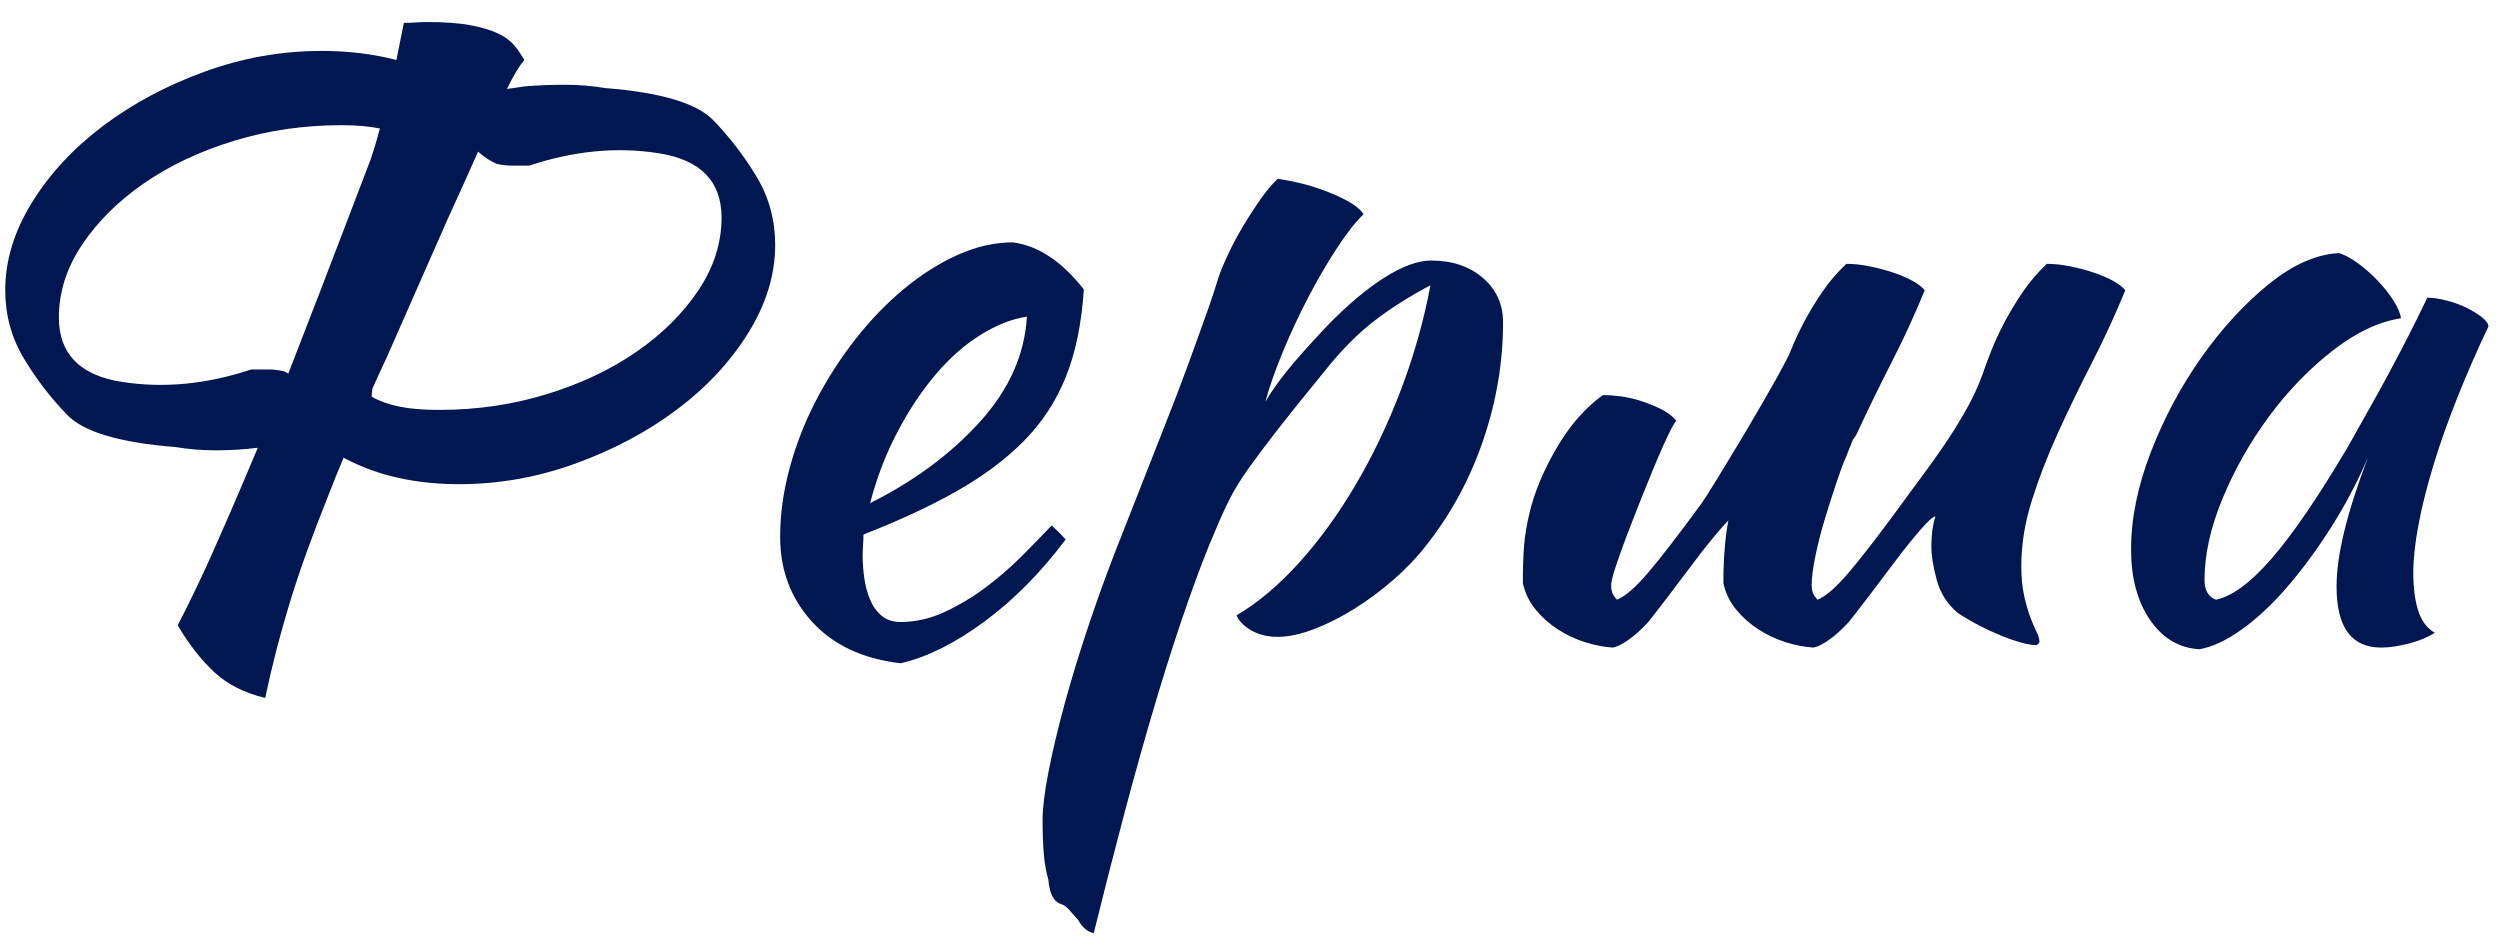 <?xml version="1.0" encoding="UTF-8"?> <svg xmlns="http://www.w3.org/2000/svg" xmlns:xlink="http://www.w3.org/1999/xlink" width="103px" height="39px" viewBox="0 0 103 39"> <title>Ферма</title> <g id="Page-1" stroke="none" stroke-width="1" fill="none" fill-rule="evenodd"> <g id="t" transform="translate(-337, -208)" fill="#001752" fill-rule="nonzero"> <path d="M347.926,236.754 C348.198,235.462 348.532,234.164 348.929,232.861 C349.326,231.558 349.853,230.09 350.51,228.458 C350.737,227.869 350.952,227.336 351.156,226.86 L351.156,226.86 L351.292,226.928 C352.607,227.608 354.148,227.948 355.916,227.948 C357.548,227.948 359.146,227.665 360.71,227.098 C362.274,226.531 363.668,225.789 364.892,224.871 C366.116,223.953 367.096,222.899 367.833,221.709 C368.57,220.519 368.938,219.312 368.938,218.088 C368.938,217.068 368.683,216.133 368.173,215.283 C367.663,214.433 367.068,213.657 366.388,212.954 C365.708,212.251 364.223,211.809 361.934,211.628 C361.662,211.583 361.384,211.549 361.101,211.526 C360.818,211.503 360.529,211.492 360.234,211.492 C359.69,211.492 359.146,211.515 358.602,211.56 C358.33,211.605 358.092,211.639 357.888,211.662 C358.137,211.141 358.375,210.744 358.602,210.472 C358.489,210.268 358.353,210.07 358.194,209.877 C358.035,209.684 357.814,209.52 357.531,209.384 C357.248,209.248 356.874,209.135 356.409,209.044 C355.944,208.953 355.338,208.908 354.59,208.908 C354.431,208.908 354.278,208.914 354.131,208.925 C353.984,208.936 353.819,208.942 353.638,208.942 C353.525,209.486 353.423,209.996 353.332,210.472 C352.38,210.223 351.349,210.098 350.238,210.098 C348.606,210.098 347.008,210.381 345.444,210.948 C343.88,211.515 342.486,212.257 341.262,213.175 C340.038,214.093 339.058,215.147 338.321,216.337 C337.584,217.527 337.216,218.734 337.216,219.958 C337.216,220.978 337.471,221.913 337.981,222.763 C338.491,223.613 339.086,224.389 339.766,225.092 C340.446,225.795 341.931,226.237 344.22,226.418 C344.492,226.463 344.77,226.497 345.053,226.52 C345.336,226.543 345.625,226.554 345.92,226.554 C346.464,226.554 347.019,226.52 347.586,226.452 L347.586,226.452 L347.62,226.452 C347.144,227.585 346.713,228.594 346.328,229.478 C345.875,230.521 345.484,231.388 345.155,232.079 C344.826,232.77 344.549,233.331 344.322,233.762 C344.775,234.533 345.274,235.173 345.818,235.683 C346.362,236.193 347.065,236.55 347.926,236.754 Z M347.348,223.222 C345.512,223.834 343.733,224.004 342.01,223.732 C340.287,223.46 339.426,222.576 339.426,221.08 C339.426,220.037 339.743,219.04 340.378,218.088 C341.013,217.136 341.863,216.292 342.928,215.555 C343.993,214.818 345.229,214.235 346.634,213.804 C348.039,213.373 349.513,213.158 351.054,213.158 C351.689,213.158 352.221,213.203 352.652,213.294 C352.539,213.725 352.414,214.144 352.278,214.552 C350.782,218.473 349.649,221.42 348.878,223.392 C348.81,223.347 348.742,223.313 348.674,223.29 C348.447,223.245 348.249,223.222 348.079,223.222 L348.079,223.222 L347.348,223.222 Z M355.1,224.888 C354.443,224.888 353.893,224.843 353.451,224.752 C353.009,224.661 352.629,224.525 352.312,224.344 C352.312,224.253 352.323,224.14 352.346,224.004 C352.527,223.596 352.72,223.177 352.924,222.746 C353.377,221.726 354.216,219.822 355.44,217.034 C355.939,215.946 356.358,215.017 356.698,214.246 C356.947,214.473 357.208,214.643 357.48,214.756 C357.707,214.801 357.905,214.824 358.075,214.824 L358.075,214.824 L358.806,214.824 C360.642,214.212 362.421,214.042 364.144,214.314 C365.867,214.586 366.728,215.47 366.728,216.966 C366.728,218.009 366.411,219.006 365.776,219.958 C365.141,220.91 364.291,221.754 363.226,222.491 C362.161,223.228 360.925,223.811 359.52,224.242 C358.115,224.673 356.641,224.888 355.1,224.888 Z M374.106,235.326 C375.194,235.077 376.344,234.504 377.557,233.609 C378.77,232.714 379.886,231.586 380.906,230.226 C380.747,230.045 380.555,229.852 380.328,229.648 C379.965,230.033 379.552,230.458 379.087,230.923 C378.622,231.388 378.124,231.818 377.591,232.215 C377.058,232.612 376.497,232.946 375.908,233.218 C375.319,233.49 374.718,233.626 374.106,233.626 C373.789,233.626 373.528,233.541 373.324,233.371 C373.12,233.201 372.961,232.98 372.848,232.708 C372.735,232.436 372.655,232.141 372.61,231.824 C372.565,231.507 372.542,231.201 372.542,230.906 C372.542,230.747 372.548,230.594 372.559,230.447 C372.57,230.3 372.576,230.158 372.576,230.022 C374.027,229.455 375.296,228.866 376.384,228.254 C377.472,227.642 378.396,226.956 379.155,226.197 C379.914,225.438 380.498,224.554 380.906,223.545 C381.314,222.536 381.563,221.329 381.654,219.924 C380.747,218.768 379.773,218.122 378.73,217.986 C377.982,217.986 377.228,218.156 376.469,218.496 C375.71,218.836 374.973,219.301 374.259,219.89 C373.545,220.479 372.876,221.171 372.253,221.964 C371.63,222.757 371.086,223.602 370.621,224.497 C370.156,225.392 369.794,226.322 369.533,227.285 C369.272,228.248 369.142,229.195 369.142,230.124 C369.142,231.484 369.578,232.646 370.451,233.609 C371.324,234.572 372.542,235.145 374.106,235.326 Z M372.848,228.73 C373.12,227.687 373.494,226.713 373.97,225.806 C374.446,224.899 374.973,224.106 375.551,223.426 C376.129,222.746 376.747,222.202 377.404,221.794 C378.061,221.386 378.696,221.137 379.308,221.046 C379.217,222.61 378.571,224.055 377.37,225.381 C376.169,226.707 374.661,227.823 372.848,228.73 Z M382.062,246.444 C382.47,244.789 382.895,243.129 383.337,241.463 C383.779,239.797 384.221,238.227 384.663,236.754 C385.105,235.281 385.536,233.949 385.955,232.759 C386.374,231.569 386.743,230.611 387.06,229.886 C387.287,229.342 387.496,228.883 387.689,228.509 C387.882,228.135 388.131,227.733 388.437,227.302 C388.743,226.871 389.134,226.35 389.61,225.738 C390.086,225.126 390.732,224.321 391.548,223.324 C392.228,222.463 392.914,221.766 393.605,221.233 C394.296,220.7 395.073,220.207 395.934,219.754 C395.662,221.205 395.26,222.633 394.727,224.038 C394.194,225.443 393.571,226.752 392.857,227.965 C392.143,229.178 391.367,230.249 390.528,231.178 C389.689,232.107 388.828,232.833 387.944,233.354 C388.057,233.603 388.267,233.813 388.573,233.983 C388.879,234.153 389.236,234.238 389.644,234.238 C390.075,234.238 390.562,234.136 391.106,233.932 C391.65,233.728 392.205,233.45 392.772,233.099 C393.339,232.748 393.883,232.345 394.404,231.892 C394.925,231.439 395.379,230.963 395.764,230.464 C396.784,229.172 397.566,227.727 398.11,226.129 C398.654,224.531 398.926,222.916 398.926,221.284 C398.926,220.536 398.648,219.924 398.093,219.448 C397.538,218.972 396.829,218.734 395.968,218.734 C395.424,218.734 394.784,218.966 394.047,219.431 C393.31,219.896 392.523,220.559 391.684,221.42 C390.936,222.213 390.381,222.837 390.018,223.29 C389.655,223.743 389.361,224.163 389.134,224.548 C389.293,223.959 389.531,223.279 389.848,222.508 C390.165,221.737 390.517,220.984 390.902,220.247 C391.287,219.51 391.684,218.83 392.092,218.207 C392.5,217.584 392.863,217.125 393.18,216.83 C393.021,216.558 392.591,216.275 391.888,215.98 C391.185,215.685 390.437,215.481 389.644,215.368 C389.44,215.549 389.213,215.816 388.964,216.167 C388.715,216.518 388.471,216.892 388.233,217.289 C387.995,217.686 387.785,218.077 387.604,218.462 C387.423,218.847 387.287,219.176 387.196,219.448 C387.083,219.833 386.93,220.298 386.737,220.842 C386.544,221.386 386.295,222.077 385.989,222.916 C385.683,223.755 385.303,224.746 384.85,225.891 C384.397,227.036 383.864,228.39 383.252,229.954 C382.753,231.201 382.3,232.43 381.892,233.643 C381.484,234.856 381.138,235.983 380.855,237.026 C380.572,238.069 380.351,239.004 380.192,239.831 C380.033,240.658 379.954,241.31 379.954,241.786 C379.954,242.307 379.971,242.772 380.005,243.18 C380.039,243.588 380.101,243.939 380.192,244.234 C380.237,244.823 380.419,245.163 380.736,245.254 C380.849,245.299 380.946,245.367 381.025,245.458 C381.104,245.549 381.235,245.696 381.416,245.9 C381.597,246.217 381.813,246.399 382.062,246.444 Z M411.71,234.68 C411.869,234.657 412.078,234.555 412.339,234.374 C412.6,234.193 412.877,233.943 413.172,233.626 C413.353,233.399 413.625,233.048 413.988,232.572 C414.351,232.096 414.719,231.609 415.093,231.11 C415.467,230.611 415.813,230.181 416.13,229.818 C416.447,229.455 416.651,229.274 416.742,229.274 C416.629,229.614 416.572,230.022 416.572,230.498 C416.572,230.883 416.646,231.348 416.793,231.892 C416.94,232.436 417.229,232.889 417.66,233.252 C417.932,233.433 418.221,233.603 418.527,233.762 C418.833,233.921 419.139,234.062 419.445,234.187 C419.751,234.312 420.029,234.408 420.278,234.476 C420.527,234.544 420.731,234.578 420.89,234.578 C420.913,234.578 420.935,234.567 420.958,234.544 C421.003,234.499 421.026,234.465 421.026,234.442 C421.026,234.329 420.986,234.193 420.907,234.034 C420.828,233.875 420.743,233.677 420.652,233.439 C420.561,233.201 420.476,232.906 420.397,232.555 C420.318,232.204 420.278,231.79 420.278,231.314 C420.278,230.43 420.425,229.523 420.72,228.594 C421.015,227.665 421.377,226.73 421.808,225.789 C422.239,224.848 422.703,223.891 423.202,222.916 C423.701,221.941 424.154,220.955 424.562,219.958 C424.449,219.822 424.279,219.692 424.052,219.567 C423.825,219.442 423.559,219.329 423.253,219.227 C422.947,219.125 422.624,219.04 422.284,218.972 C421.944,218.904 421.627,218.87 421.332,218.87 C420.947,219.233 420.612,219.624 420.329,220.043 C420.046,220.462 419.796,220.876 419.581,221.284 C419.366,221.692 419.184,222.083 419.037,222.457 C418.89,222.831 418.771,223.154 418.68,223.426 C418.499,223.925 418.266,224.423 417.983,224.922 C417.7,225.421 417.399,225.902 417.082,226.367 C416.765,226.832 416.453,227.268 416.147,227.676 C415.841,228.084 415.575,228.447 415.348,228.764 C414.419,230.033 413.693,230.974 413.172,231.586 C412.651,232.198 412.22,232.572 411.88,232.708 C411.835,232.663 411.784,232.595 411.727,232.504 C411.67,232.413 411.642,232.277 411.642,232.096 C411.642,231.801 411.693,231.405 411.795,230.906 C411.897,230.407 412.027,229.897 412.186,229.376 C412.345,228.855 412.503,228.356 412.662,227.88 C412.821,227.404 412.957,227.041 413.07,226.792 L413.07,226.792 L413.342,226.112 C413.433,225.999 413.501,225.885 413.546,225.772 C413.977,224.843 414.441,223.891 414.94,222.916 C415.439,221.941 415.892,220.955 416.3,219.958 C416.187,219.822 416.017,219.692 415.79,219.567 C415.563,219.442 415.297,219.329 414.991,219.227 C414.685,219.125 414.362,219.04 414.022,218.972 C413.682,218.904 413.365,218.87 413.07,218.87 C412.685,219.233 412.35,219.624 412.067,220.043 C411.784,220.462 411.534,220.876 411.319,221.284 C411.104,221.692 410.922,222.083 410.775,222.457 C410.628,222.831 410.033,223.902 408.99,225.67 C407.947,227.415 407.313,228.447 407.086,228.764 C406.157,230.033 405.431,230.974 404.91,231.586 C404.389,232.198 403.958,232.572 403.618,232.708 C403.573,232.663 403.522,232.595 403.465,232.504 C403.408,232.413 403.38,232.277 403.38,232.096 C403.38,231.801 403.777,230.657 404.57,228.662 C405.363,226.667 405.862,225.557 406.066,225.33 C405.885,225.126 405.664,224.962 405.403,224.837 C405.142,224.712 404.87,224.605 404.587,224.514 C404.304,224.423 404.026,224.361 403.754,224.327 C403.482,224.293 403.244,224.276 403.04,224.276 C402.315,224.797 401.68,225.523 401.136,226.452 C400.592,227.381 400.218,228.277 400.014,229.138 C399.901,229.614 399.827,230.056 399.793,230.464 C399.759,230.872 399.742,231.393 399.742,232.028 C399.833,232.436 400.008,232.799 400.269,233.116 C400.53,233.433 400.836,233.705 401.187,233.932 C401.538,234.159 401.912,234.334 402.309,234.459 C402.706,234.584 403.085,234.657 403.448,234.68 C403.607,234.657 403.816,234.555 404.077,234.374 C404.338,234.193 404.615,233.943 404.91,233.626 C405.091,233.399 405.363,233.048 405.726,232.572 C406.089,232.096 406.457,231.609 406.831,231.11 C407.205,230.611 407.551,230.181 407.868,229.818 C408.004,229.659 408.117,229.535 408.208,229.444 C408.14,229.807 408.095,230.147 408.072,230.464 C408.027,230.872 408.004,231.393 408.004,232.028 C408.095,232.436 408.27,232.799 408.531,233.116 C408.792,233.433 409.098,233.705 409.449,233.932 C409.8,234.159 410.174,234.334 410.571,234.459 C410.968,234.584 411.347,234.657 411.71,234.68 Z M427.622,234.748 C428.143,234.657 428.716,234.391 429.339,233.949 C429.962,233.507 430.58,232.935 431.192,232.232 C431.804,231.529 432.405,230.719 432.994,229.801 C433.583,228.883 434.105,227.903 434.558,226.86 C433.697,229.104 433.266,230.872 433.266,232.164 C433.266,233.841 433.878,234.68 435.102,234.68 C435.442,234.68 435.827,234.623 436.258,234.51 C436.689,234.397 437.04,234.249 437.312,234.068 C436.995,233.887 436.768,233.586 436.632,233.167 C436.496,232.748 436.428,232.221 436.428,231.586 C436.428,231.019 436.502,230.351 436.649,229.58 C436.796,228.809 437.006,227.982 437.278,227.098 C437.55,226.214 437.879,225.29 438.264,224.327 C438.649,223.364 439.069,222.406 439.522,221.454 C439.522,221.341 439.437,221.216 439.267,221.08 C439.097,220.944 438.887,220.814 438.638,220.689 C438.389,220.564 438.111,220.462 437.805,220.383 C437.499,220.304 437.233,220.264 437.006,220.264 C436.757,220.785 436.49,221.324 436.207,221.879 C435.924,222.434 435.635,222.984 435.34,223.528 C435.045,224.072 434.756,224.593 434.473,225.092 C434.19,225.591 433.935,226.044 433.708,226.452 C432.484,228.515 431.441,230.039 430.58,231.025 C429.719,232.011 428.959,232.572 428.302,232.708 C427.985,232.595 427.826,232.323 427.826,231.892 C427.826,230.849 428.075,229.727 428.574,228.526 C429.073,227.325 429.713,226.197 430.495,225.143 C431.277,224.089 432.15,223.188 433.113,222.44 C434.076,221.692 435.011,221.25 435.918,221.114 C435.895,220.91 435.793,220.666 435.612,220.383 C435.431,220.1 435.21,219.822 434.949,219.55 C434.688,219.278 434.416,219.04 434.133,218.836 C433.85,218.632 433.595,218.496 433.368,218.428 C432.439,218.473 431.475,218.898 430.478,219.703 C429.481,220.508 428.557,221.511 427.707,222.712 C426.857,223.913 426.16,225.217 425.616,226.622 C425.072,228.027 424.8,229.365 424.8,230.634 C424.8,231.813 425.061,232.782 425.582,233.541 C426.103,234.3 426.783,234.703 427.622,234.748 Z" id="Ферма"></path> </g> </g> </svg> 